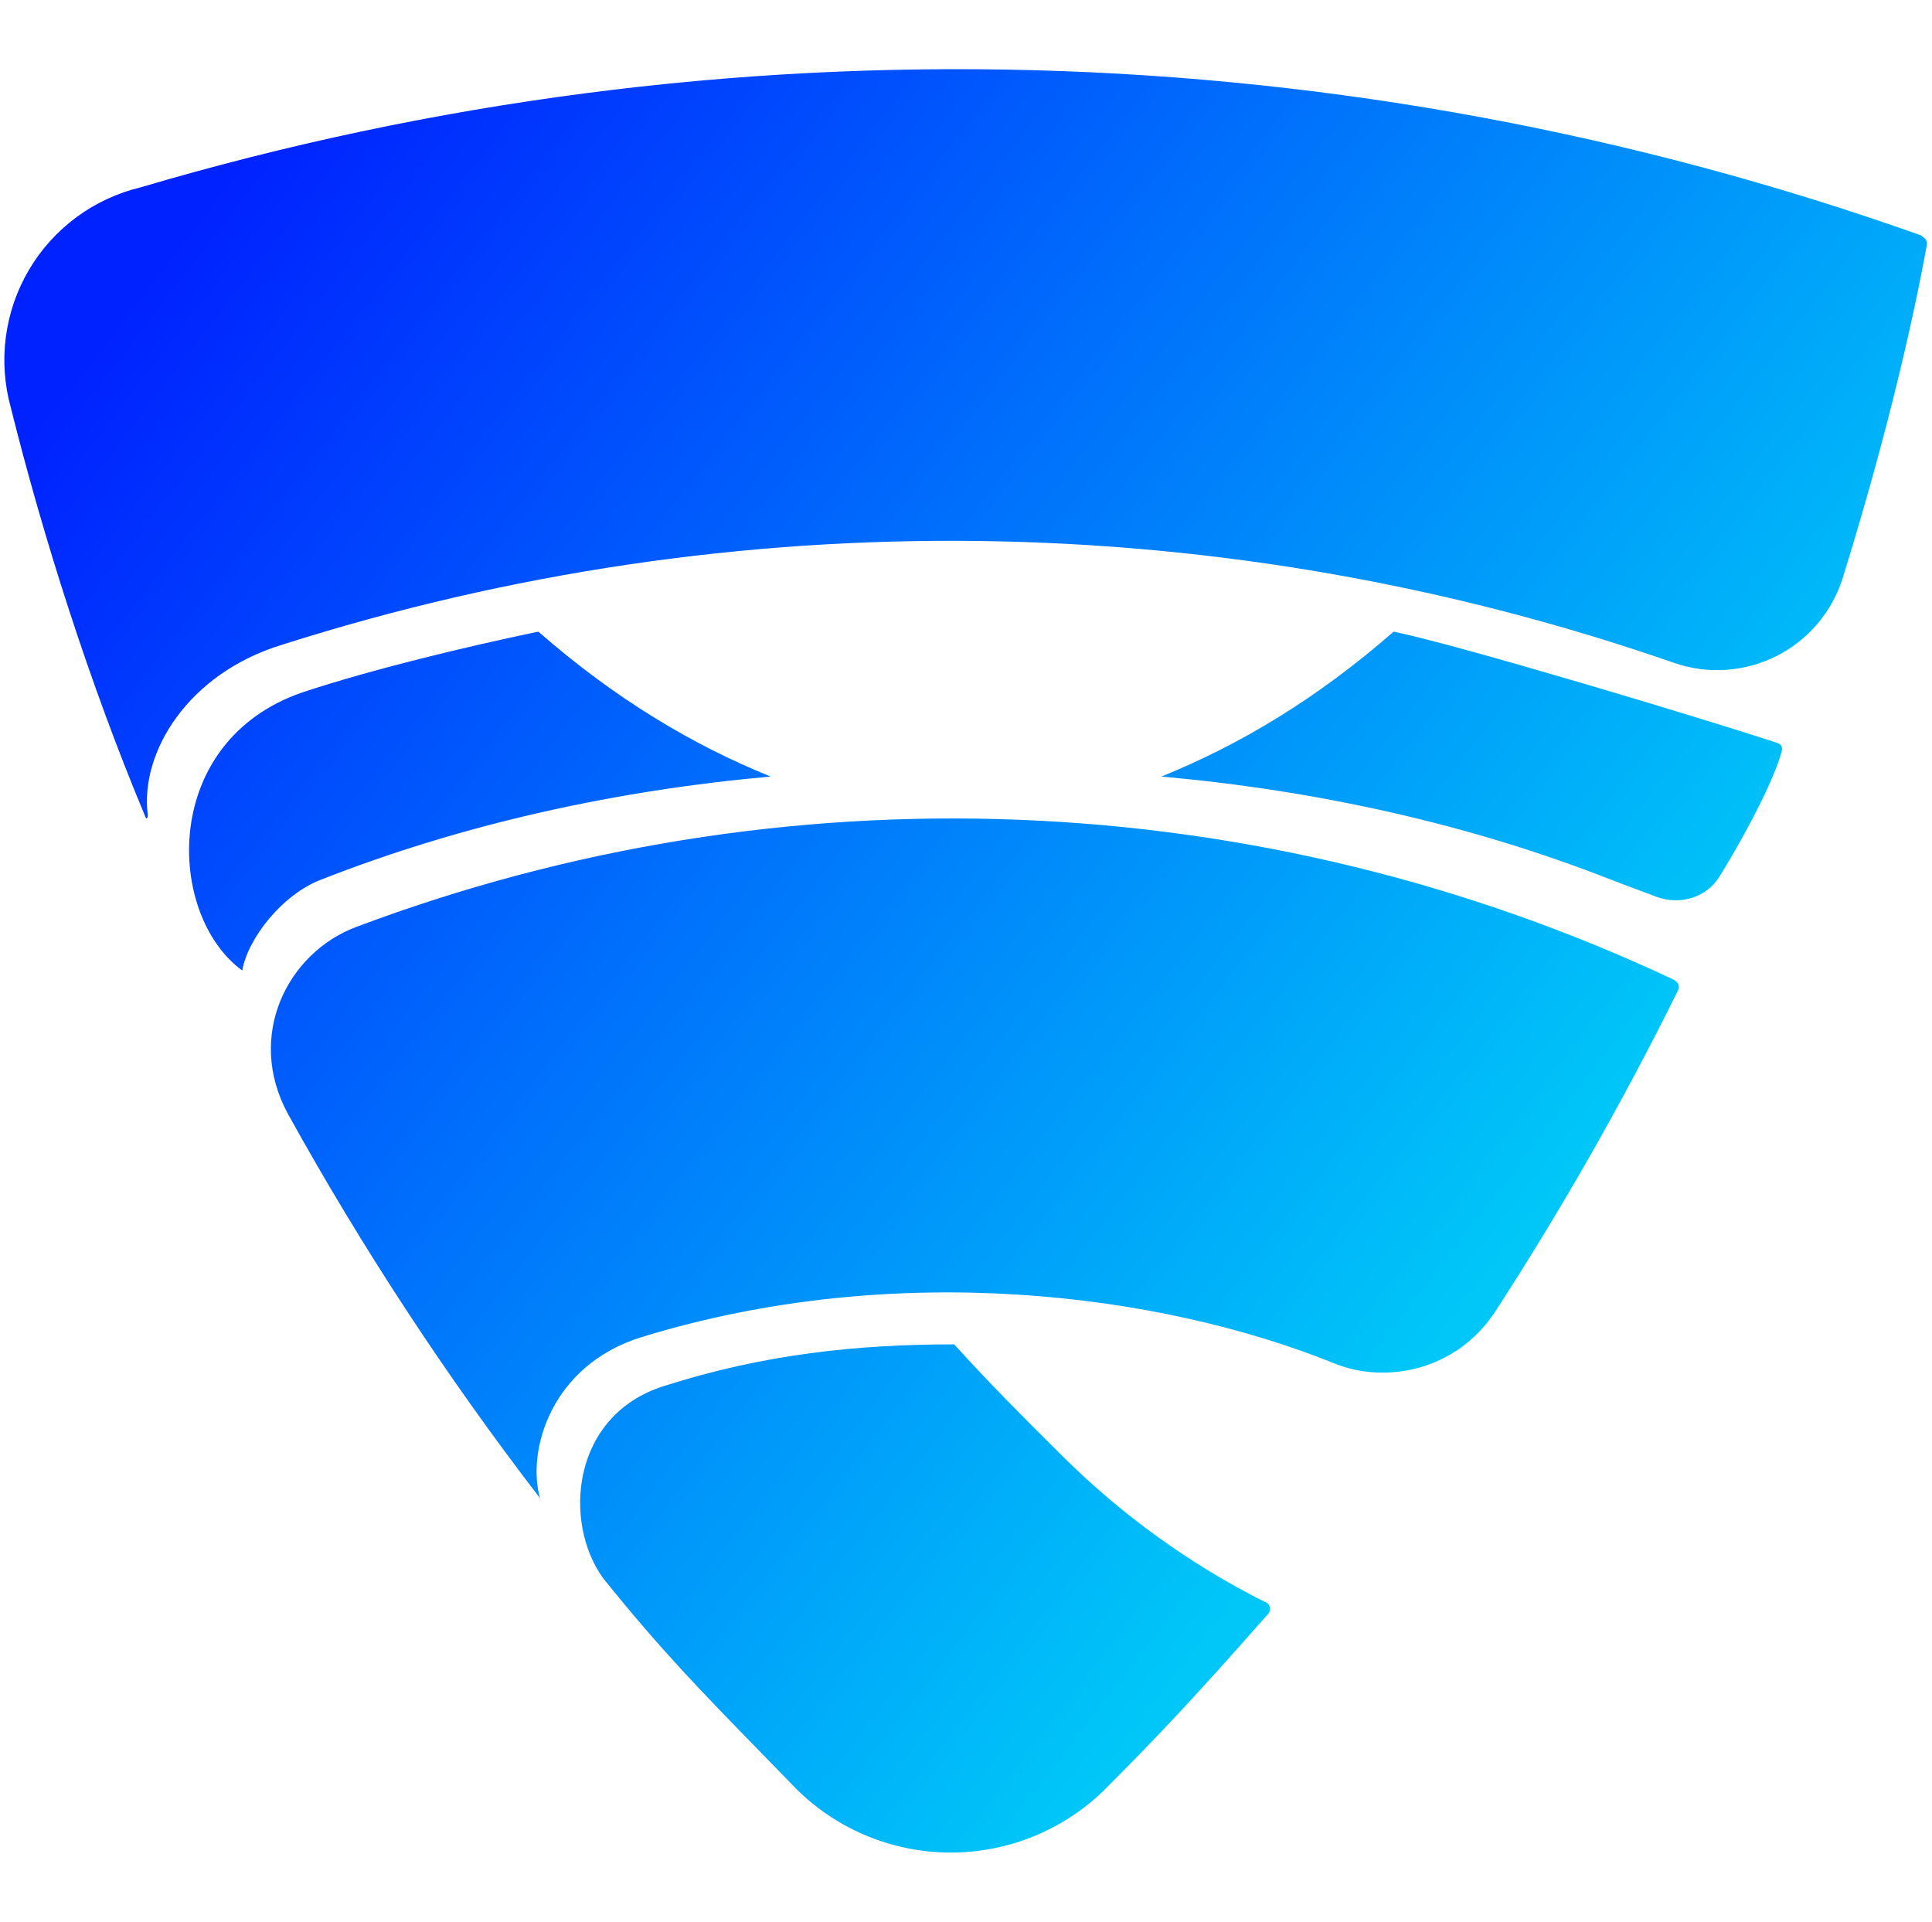 <svg width="374" height="372" viewBox="0 0 374 372" fill="none" xmlns="http://www.w3.org/2000/svg">
<path fill-rule="evenodd" clip-rule="evenodd" d="M27.214 36.27C140.211 2.854 260.891 6.114 371.919 45.582C371.978 45.643 372.065 45.709 372.164 45.785C372.557 46.086 373.148 46.537 373 47.418C371.919 53.347 367.548 77.027 356.713 111.902C355.695 115.141 354.04 118.143 351.844 120.732C349.649 123.321 346.957 125.445 343.929 126.979C340.9 128.513 337.596 129.425 334.209 129.663C330.823 129.901 327.423 129.459 324.21 128.363C237.104 98.07 142.527 96.818 54.649 124.794C36.363 130.363 27.04 145.673 28.609 157.798C28.609 158.402 28.319 158.693 28.133 158.088C17.298 132.234 8.277 103.718 2.093 78.899C0.857 74.449 0.531 69.796 1.133 65.217C1.736 60.638 3.255 56.227 5.599 52.249C7.944 48.27 11.067 44.804 14.78 42.059C18.494 39.314 22.723 37.345 27.214 36.27ZM58.52 134.036C72.331 129.456 90.733 125.085 104.044 122.307L104.242 122.295C119.133 135.303 133.967 144.15 149.172 150.323C119.25 152.997 89.652 159.472 62.089 170.306C54.649 173.166 47.977 181.641 46.895 187.872C32.19 177.153 30.911 143.557 58.52 134.036ZM197.381 158.694C241.174 160.429 284.173 170.928 323.838 189.569C324.814 190.069 325.291 190.79 324.814 191.754C314.207 213.196 302.361 234.001 289.335 254.064C281.697 265.503 268.073 267.852 258.447 263.981C224.363 250.182 173.085 243.811 124.213 258.831C106.543 264.294 101.94 281 104.544 290.021C86.431 266.475 70.115 241.601 55.73 215.609C47.5 200.427 55.73 184.431 68.878 179.467C109.894 164.022 153.589 156.959 197.381 158.694ZM205.902 282.092C217.282 293.361 230.356 302.779 244.648 310.004C245.916 310.306 246.206 311.689 245.427 312.48C232.291 327.372 225.142 335.125 213.517 346.75C205.549 354.413 194.909 358.669 183.855 358.615C172.8 358.561 162.202 354.201 154.311 346.46C151.735 343.798 149.326 341.329 147.033 338.979C136.071 327.744 127.782 319.248 116.773 305.528C108.903 294.694 110.589 273.92 128.573 268.293C147.94 262.109 166.052 260.237 184.71 260.237C191.707 267.961 198.397 274.619 203.481 279.679C204.336 280.53 205.145 281.335 205.902 282.092ZM344.088 143.817C329.088 138.906 282.959 125.021 269.956 122.307L269.758 122.295C254.867 135.303 240.033 144.15 224.828 150.323C254.751 152.997 284.348 159.472 311.911 170.306C314.398 171.262 316.334 171.982 318.051 172.621C318.956 172.957 319.801 173.271 320.634 173.586C325.151 175.29 330.329 173.795 332.858 169.681C340.11 157.883 344.14 148.777 344.948 145.221C345.092 144.589 344.704 144.018 344.088 143.817Z" fill="url(#paint0_linear_29_187)"/>
<defs>
<linearGradient id="paint0_linear_29_187" x1="287.729" y1="248.035" x2="31.847" y2="50.313" gradientUnits="userSpaceOnUse">
<stop stop-color="#00C7F8"/>
<stop offset="1" stop-color="#0022FF"/>
</linearGradient>
</defs>
</svg>
